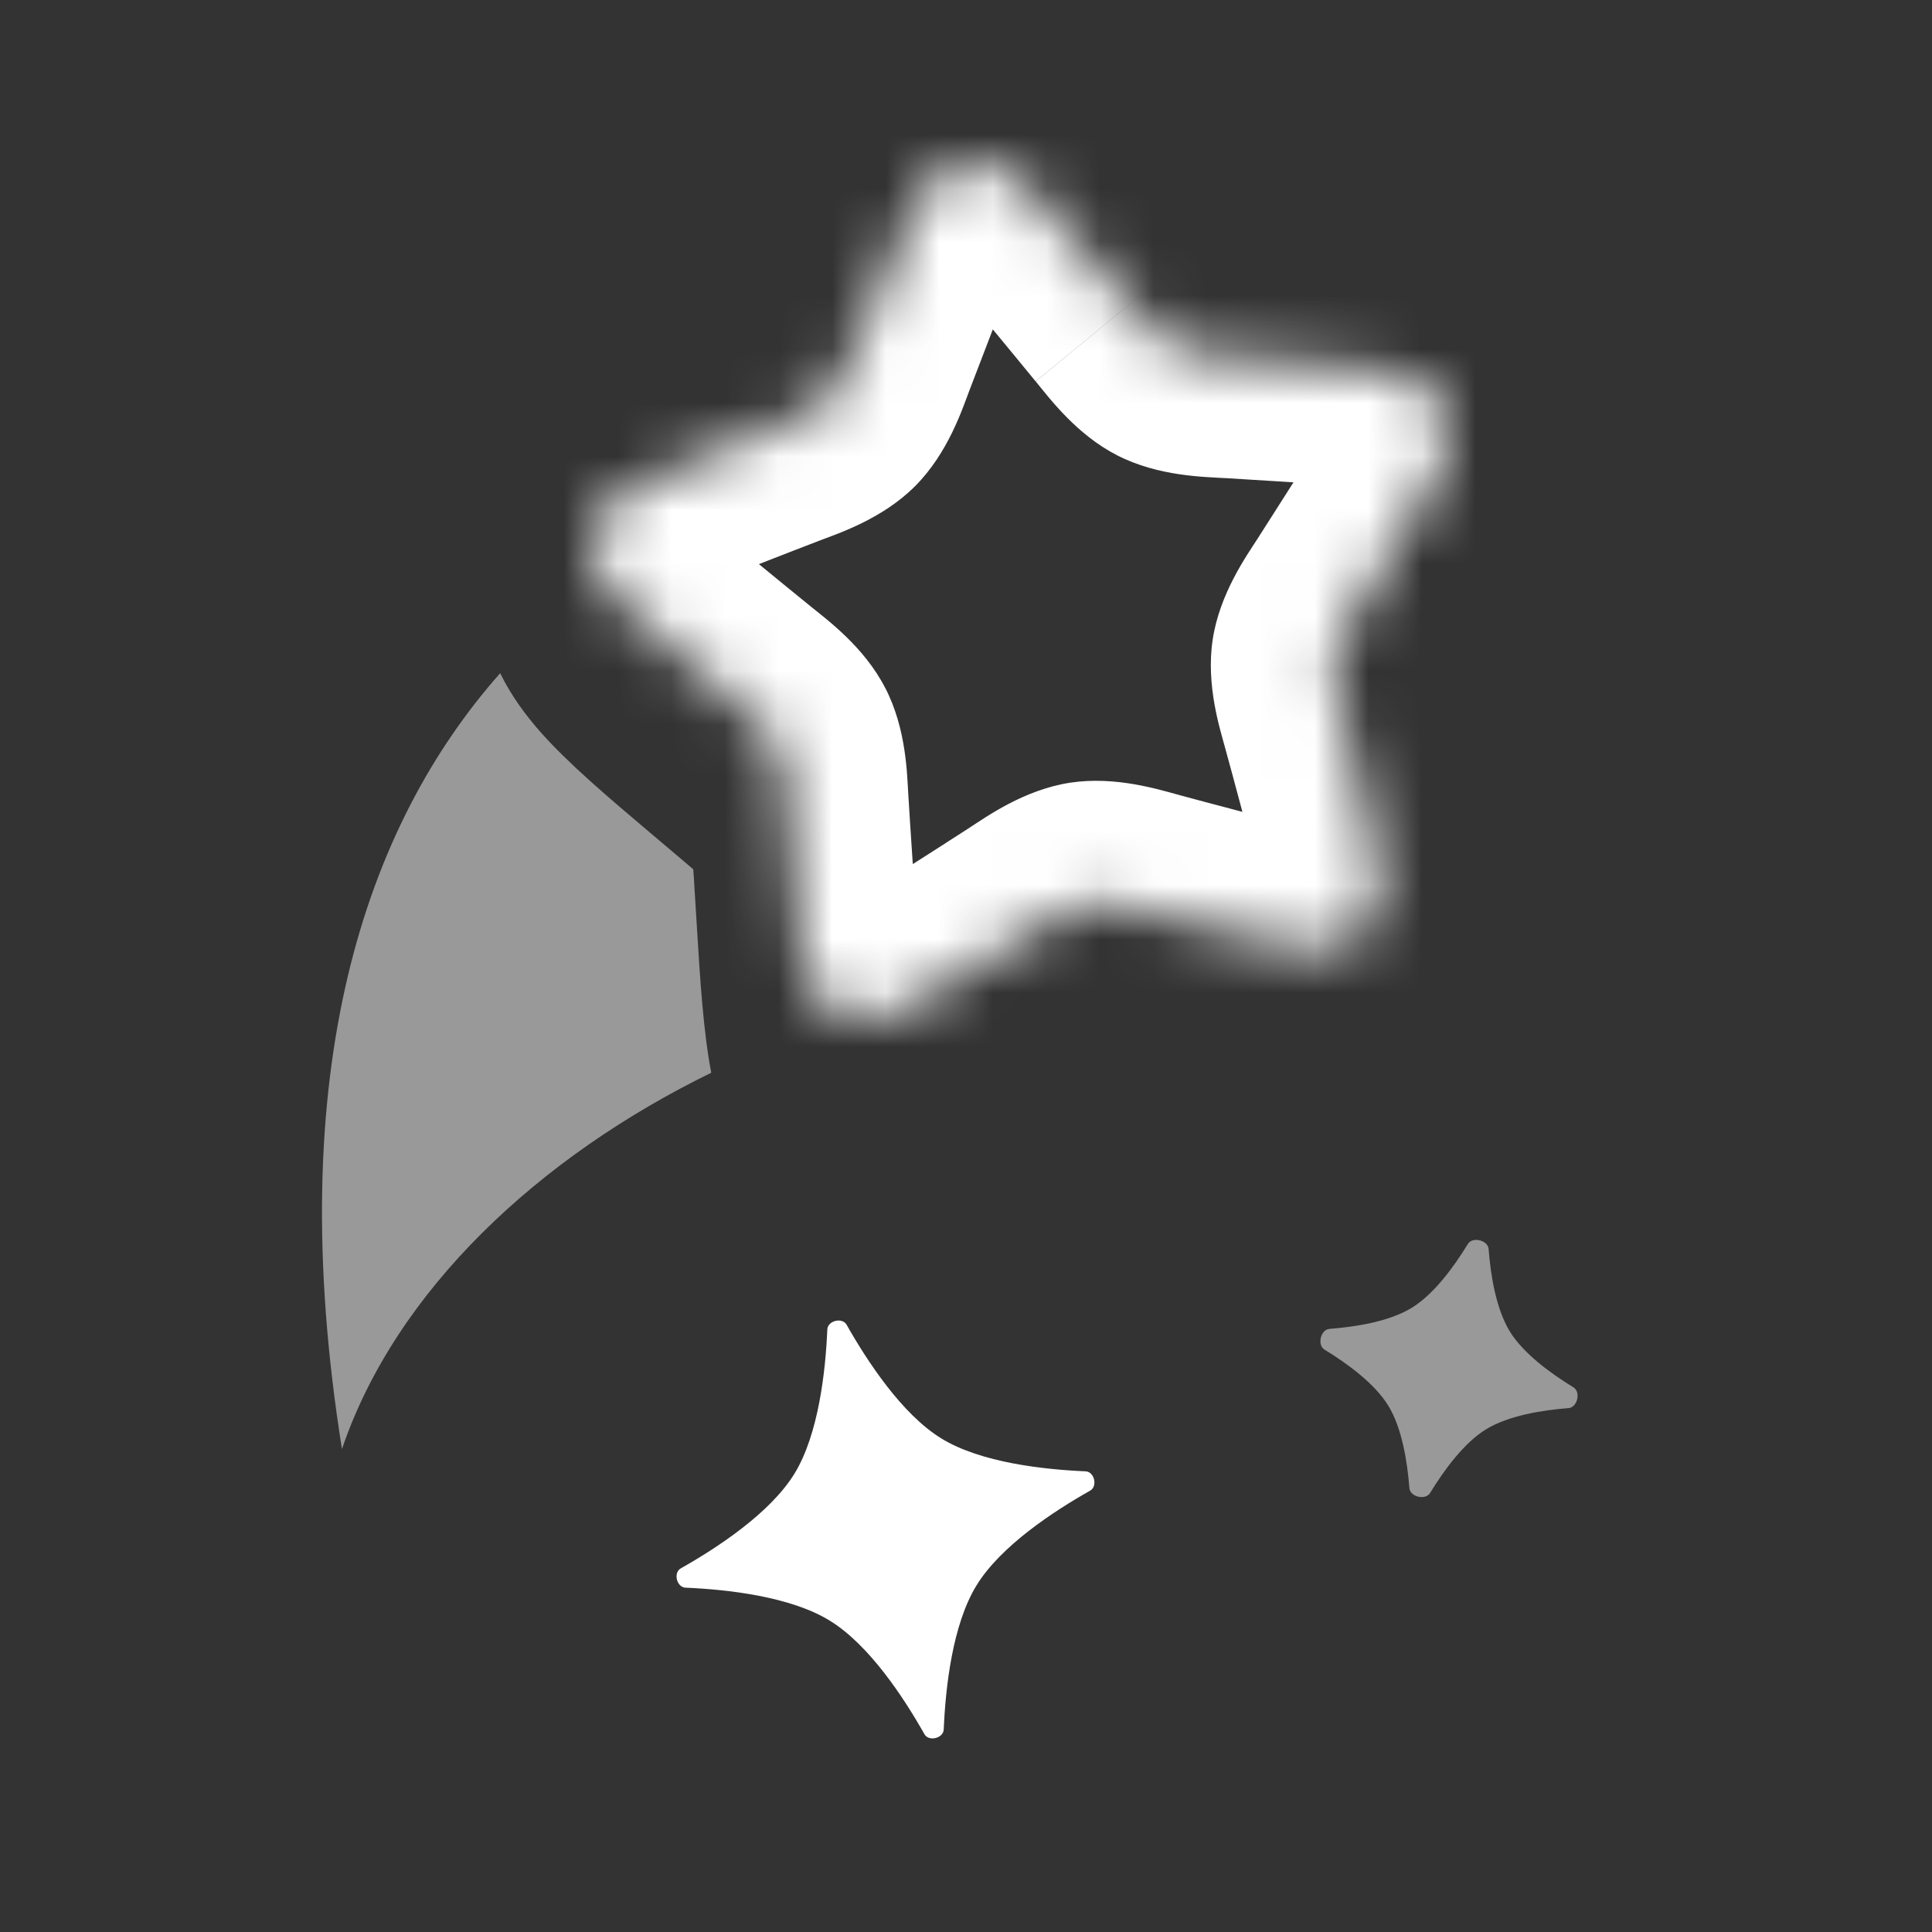 <svg width="36" height="36" viewBox="0 0 36 36" fill="none" xmlns="http://www.w3.org/2000/svg">
<rect x="0" y="0" width="36" height="36" fill="#333333" stroke="none"/>
<path d="M15.416 24.773C15.423 24.608 15.695 24.541 15.776 24.686C16.157 25.36 16.805 26.352 17.54 26.803C18.275 27.255 19.454 27.383 20.228 27.416C20.393 27.423 20.457 27.695 20.313 27.776C19.638 28.157 18.648 28.805 18.197 29.54C17.745 30.274 17.618 31.453 17.585 32.227C17.577 32.392 17.304 32.457 17.225 32.313C16.844 31.638 16.196 30.648 15.459 30.197C14.724 29.745 13.545 29.617 12.773 29.584C12.608 29.577 12.542 29.304 12.686 29.224C13.361 28.843 14.352 28.195 14.804 27.459C15.254 26.724 15.383 25.545 15.416 24.773Z" fill="white"/>
<path opacity="0.5" d="M27.738 23.273C27.725 23.108 27.438 23.039 27.351 23.18C27.093 23.604 26.721 24.114 26.306 24.369C25.89 24.624 25.268 24.723 24.773 24.762C24.608 24.774 24.539 25.062 24.68 25.148C25.103 25.406 25.614 25.778 25.869 26.193C26.124 26.609 26.223 27.233 26.262 27.728C26.274 27.893 26.562 27.96 26.648 27.819C26.906 27.396 27.278 26.885 27.693 26.631C28.109 26.378 28.733 26.276 29.228 26.238C29.393 26.225 29.46 25.938 29.319 25.851C28.896 25.593 28.385 25.221 28.131 24.806C27.878 24.39 27.776 23.768 27.738 23.273Z" fill="white"/>
<mask id="path-3-inside-1_219_19" fill="white">
<path d="M21.036 5.679L20.7 5.27C19.4 3.687 18.75 2.895 17.994 3.011C17.239 3.129 16.876 4.076 16.153 5.972L15.966 6.462C15.76 7.001 15.658 7.27 15.461 7.468C15.264 7.666 14.994 7.769 14.456 7.977L13.966 8.165L13.623 8.299C11.957 8.941 11.119 9.306 11.011 10.016C10.897 10.772 11.691 11.419 13.279 12.713L13.69 13.047C14.142 13.415 14.367 13.6 14.496 13.85C14.626 14.101 14.645 14.389 14.681 14.968L14.714 15.493C14.844 17.527 14.908 18.544 15.595 18.895C16.281 19.245 17.133 18.698 18.837 17.602L19.279 17.318C19.763 17.007 20.005 16.85 20.282 16.809C20.56 16.767 20.839 16.841 21.401 16.991L21.91 17.127C23.886 17.654 24.872 17.918 25.41 17.379C25.948 16.839 25.68 15.853 25.146 13.882L25.007 13.373C24.856 12.812 24.779 12.532 24.821 12.255C24.863 11.979 25.018 11.735 25.329 11.249L25.611 10.808C26.7 9.1 27.246 8.247 26.893 7.562C26.539 6.879 25.522 6.816 23.487 6.695L22.96 6.663C22.382 6.628 22.094 6.61 21.843 6.482C21.591 6.354 21.407 6.129 21.038 5.679"/>
</mask>
<path d="M20.7 5.27L22.44 3.843L22.439 3.841L20.7 5.27ZM17.994 3.011L17.651 0.787L17.647 0.788L17.994 3.011ZM16.153 5.972L18.255 6.776L18.256 6.774L16.153 5.972ZM15.966 6.462L13.864 5.658L13.863 5.661L15.966 6.462ZM14.456 7.977L15.264 10.076L15.264 10.076L14.456 7.977ZM13.966 8.165L13.157 6.065L13.148 6.069L13.966 8.165ZM13.623 8.299L14.432 10.398L14.441 10.395L13.623 8.299ZM11.011 10.016L8.787 9.676L8.786 9.681L11.011 10.016ZM13.279 12.713L11.857 14.457L11.858 14.458L13.279 12.713ZM13.69 13.047L12.269 14.792L12.27 14.793L13.69 13.047ZM14.496 13.85L12.496 14.882L12.501 14.891L14.496 13.85ZM14.681 14.968L12.435 15.108L12.435 15.11L14.681 14.968ZM14.714 15.493L12.468 15.636L12.469 15.637L14.714 15.493ZM15.595 18.895L16.619 16.891L16.618 16.89L15.595 18.895ZM18.837 17.602L17.621 15.709L17.621 15.71L18.837 17.602ZM19.279 17.318L20.495 19.211L20.497 19.21L19.279 17.318ZM21.401 16.991L21.983 14.817L21.981 14.816L21.401 16.991ZM21.91 17.127L21.328 19.3L21.33 19.301L21.91 17.127ZM25.41 17.379L23.818 15.789L23.816 15.791L25.41 17.379ZM25.146 13.882L27.317 13.294L27.317 13.291L25.146 13.882ZM25.007 13.373L22.835 13.959L22.836 13.964L25.007 13.373ZM25.329 11.249L27.224 12.462L27.226 12.46L25.329 11.249ZM25.611 10.808L23.714 9.597L23.714 9.597L25.611 10.808ZM26.893 7.562L28.894 6.532L28.891 6.526L26.893 7.562ZM23.487 6.695L23.351 8.941L23.353 8.941L23.487 6.695ZM22.96 6.663L23.097 4.417L23.095 4.417L22.96 6.663ZM21.036 5.679L22.776 4.252L22.44 3.843L20.7 5.27L18.961 6.697L19.297 7.106L21.036 5.679ZM20.7 5.27L22.439 3.841C21.836 3.108 21.227 2.357 20.656 1.838C20.073 1.308 19.05 0.572 17.651 0.787L17.994 3.011L18.336 5.235C18.057 5.278 17.807 5.223 17.646 5.152C17.525 5.098 17.513 5.062 17.63 5.168C17.741 5.27 17.9 5.435 18.134 5.706C18.367 5.974 18.631 6.295 18.962 6.698L20.7 5.27ZM17.994 3.011L17.647 0.788C16.239 1.008 15.491 2.029 15.101 2.72C14.723 3.391 14.385 4.293 14.051 5.17L16.153 5.972L18.256 6.774C18.439 6.292 18.586 5.908 18.72 5.585C18.855 5.258 18.951 5.056 19.022 4.93C19.096 4.797 19.092 4.843 18.986 4.937C18.847 5.061 18.62 5.191 18.34 5.234L17.994 3.011ZM16.153 5.972L14.052 5.168L13.864 5.658L15.966 6.462L18.067 7.266L18.255 6.776L16.153 5.972ZM15.966 6.462L13.863 5.661C13.81 5.8 13.772 5.9 13.739 5.984C13.705 6.068 13.687 6.108 13.679 6.125C13.672 6.14 13.684 6.113 13.716 6.064C13.751 6.011 13.8 5.947 13.866 5.881L15.461 7.468L17.055 9.055C17.668 8.439 17.933 7.618 18.068 7.263L15.966 6.462ZM15.461 7.468L13.866 5.881C13.932 5.814 13.998 5.763 14.052 5.727C14.1 5.695 14.128 5.683 14.113 5.69C14.095 5.699 14.055 5.717 13.972 5.75C13.887 5.784 13.787 5.823 13.647 5.877L14.456 7.977L15.264 10.076C15.613 9.942 16.44 9.674 17.055 9.055L15.461 7.468ZM14.456 7.977L13.647 5.877L13.157 6.065L13.966 8.165L14.774 10.265L15.264 10.076L14.456 7.977ZM13.966 8.165L13.148 6.069L12.805 6.203L13.623 8.299L14.441 10.395L14.784 10.261L13.966 8.165ZM13.623 8.299L12.813 6.2C12.031 6.501 11.204 6.823 10.57 7.206C9.896 7.613 8.988 8.358 8.787 9.676L11.011 10.016L13.235 10.355C13.196 10.613 13.082 10.831 12.96 10.978C12.862 11.095 12.802 11.115 12.895 11.059C12.985 11.005 13.144 10.923 13.418 10.805C13.688 10.688 14.017 10.559 14.432 10.398L13.623 8.299ZM11.011 10.016L8.786 9.681C8.575 11.08 9.315 12.101 9.847 12.682C10.368 13.251 11.121 13.857 11.857 14.457L13.279 12.713L14.7 10.969C14.296 10.64 13.974 10.377 13.705 10.146C13.434 9.912 13.268 9.754 13.166 9.643C13.06 9.527 13.096 9.539 13.15 9.66C13.222 9.821 13.278 10.071 13.236 10.351L11.011 10.016ZM13.279 12.713L11.858 14.458L12.269 14.792L13.69 13.047L15.11 11.303L14.699 10.968L13.279 12.713ZM13.69 13.047L12.27 14.793C12.386 14.888 12.47 14.956 12.54 15.015C12.609 15.073 12.643 15.104 12.658 15.118C12.671 15.131 12.652 15.114 12.618 15.071C12.581 15.025 12.537 14.96 12.496 14.882L14.496 13.85L16.495 12.819C16.102 12.055 15.417 11.552 15.109 11.302L13.69 13.047ZM14.496 13.85L12.501 14.891C12.459 14.81 12.431 14.734 12.413 14.674C12.397 14.619 12.394 14.59 12.397 14.607C12.399 14.626 12.405 14.67 12.412 14.76C12.419 14.851 12.426 14.958 12.435 15.108L14.681 14.968L16.926 14.827C16.902 14.446 16.894 13.582 16.491 12.81L14.496 13.85ZM14.681 14.968L12.435 15.11L12.468 15.636L14.714 15.493L16.959 15.351L16.926 14.825L14.681 14.968ZM14.714 15.493L12.469 15.637C12.529 16.578 12.584 17.542 12.746 18.296C12.912 19.075 13.317 20.258 14.573 20.899L15.595 18.895L16.618 16.89C16.862 17.015 17.031 17.201 17.121 17.353C17.189 17.468 17.178 17.506 17.146 17.355C17.115 17.209 17.083 16.985 17.051 16.63C17.019 16.279 16.992 15.867 16.959 15.349L14.714 15.493ZM15.595 18.895L14.571 20.898C15.83 21.542 17.028 21.171 17.756 20.843C18.459 20.527 19.266 20.001 20.054 19.495L18.837 17.602L17.621 15.71C17.187 15.988 16.842 16.21 16.543 16.391C16.241 16.574 16.044 16.679 15.912 16.738C15.774 16.8 15.803 16.767 15.94 16.755C16.122 16.737 16.375 16.766 16.619 16.891L15.595 18.895ZM18.837 17.602L20.054 19.495L20.495 19.211L19.279 17.318L18.062 15.426L17.621 15.709L18.837 17.602ZM19.279 17.318L20.497 19.21C20.623 19.129 20.712 19.072 20.79 19.023C20.866 18.976 20.904 18.955 20.92 18.946C20.934 18.938 20.907 18.954 20.851 18.974C20.789 18.997 20.709 19.02 20.615 19.034L20.282 16.809L19.95 14.583C19.081 14.713 18.372 15.226 18.061 15.426L19.279 17.318ZM20.282 16.809L20.615 19.034C20.528 19.047 20.451 19.049 20.392 19.046C20.338 19.044 20.312 19.038 20.33 19.041C20.351 19.045 20.395 19.054 20.484 19.076C20.572 19.098 20.677 19.126 20.822 19.165L21.401 16.991L21.981 14.816C21.601 14.715 20.795 14.457 19.95 14.583L20.282 16.809ZM21.401 16.991L20.819 19.164L21.328 19.3L21.91 17.127L22.493 14.954L21.983 14.817L21.401 16.991ZM21.91 17.127L21.33 19.301C22.245 19.545 23.177 19.8 23.943 19.888C24.724 19.978 25.996 19.979 27.004 18.967L25.41 17.379L23.816 15.791C24.019 15.586 24.26 15.48 24.44 15.441C24.575 15.412 24.611 15.435 24.456 15.417C24.309 15.4 24.085 15.359 23.738 15.276C23.394 15.194 22.993 15.087 22.491 14.953L21.91 17.127ZM25.41 17.379L27.002 18.969C28.012 17.957 28.007 16.684 27.914 15.902C27.824 15.137 27.565 14.206 27.317 13.294L25.146 13.882L22.974 14.471C23.11 14.973 23.218 15.373 23.302 15.716C23.386 16.062 23.428 16.285 23.446 16.432C23.464 16.587 23.441 16.55 23.47 16.415C23.508 16.234 23.614 15.993 23.818 15.789L25.41 17.379ZM25.146 13.882L27.317 13.291L27.178 12.782L25.007 13.373L22.836 13.964L22.975 14.473L25.146 13.882ZM25.007 13.373L27.179 12.787C27.14 12.641 27.112 12.536 27.089 12.447C27.067 12.358 27.057 12.313 27.053 12.292C27.05 12.274 27.056 12.301 27.059 12.357C27.062 12.418 27.06 12.499 27.046 12.59L24.821 12.255L22.596 11.921C22.468 12.774 22.736 13.594 22.835 13.959L25.007 13.373ZM24.821 12.255L27.046 12.59C27.032 12.682 27.01 12.761 26.988 12.82C26.968 12.875 26.954 12.9 26.961 12.886C26.97 12.869 26.992 12.831 27.039 12.755C27.086 12.678 27.144 12.588 27.224 12.462L25.329 11.249L23.434 10.036C23.229 10.356 22.726 11.059 22.596 11.921L24.821 12.255ZM25.329 11.249L27.226 12.46L27.508 12.018L25.611 10.808L23.714 9.597L23.432 10.039L25.329 11.249ZM25.611 10.808L27.508 12.018C28.011 11.229 28.534 10.421 28.848 9.718C29.173 8.988 29.541 7.79 28.894 6.532L26.893 7.562L24.893 8.591C24.767 8.347 24.738 8.095 24.754 7.913C24.767 7.776 24.799 7.747 24.738 7.885C24.679 8.017 24.574 8.215 24.392 8.517C24.212 8.817 23.992 9.163 23.714 9.597L25.611 10.808ZM26.893 7.562L28.891 6.526C28.244 5.279 27.061 4.88 26.284 4.716C25.528 4.557 24.565 4.505 23.622 4.449L23.487 6.695L23.353 8.941C23.87 8.972 24.282 8.997 24.633 9.027C24.988 9.058 25.212 9.089 25.358 9.12C25.509 9.152 25.473 9.163 25.36 9.096C25.209 9.008 25.022 8.841 24.896 8.598L26.893 7.562ZM23.487 6.695L23.624 4.449L23.097 4.417L22.96 6.663L22.823 8.908L23.351 8.941L23.487 6.695ZM22.96 6.663L23.095 4.417C22.946 4.408 22.838 4.401 22.748 4.394C22.657 4.387 22.613 4.382 22.593 4.379C22.575 4.377 22.602 4.38 22.655 4.395C22.714 4.411 22.788 4.438 22.867 4.479L21.843 6.482L20.818 8.485C21.586 8.878 22.44 8.885 22.825 8.909L22.96 6.663ZM21.843 6.482L22.867 4.479C22.946 4.519 23.011 4.563 23.058 4.6C23.101 4.634 23.118 4.654 23.105 4.64C23.09 4.625 23.059 4.591 23 4.521C22.941 4.451 22.872 4.367 22.776 4.251L21.038 5.679L19.299 7.107C19.545 7.407 20.053 8.094 20.818 8.485L21.843 6.482Z" fill="white" mask="url(#path-3-inside-1_219_19)"/>
<path opacity="0.5" d="M13.253 19.989C10.047 21.555 7.379 24.036 6.372 27C5.244 19.939 6.81 15.379 9.32 12.544C9.536 12.987 9.818 13.353 10.07 13.639C10.595 14.233 11.348 14.869 12.113 15.516L12.663 15.981L12.918 16.198C12.926 16.294 12.933 16.408 12.941 16.554L12.986 17.281C13.046 18.264 13.106 19.222 13.253 19.989Z" fill="white"/>
</svg>
